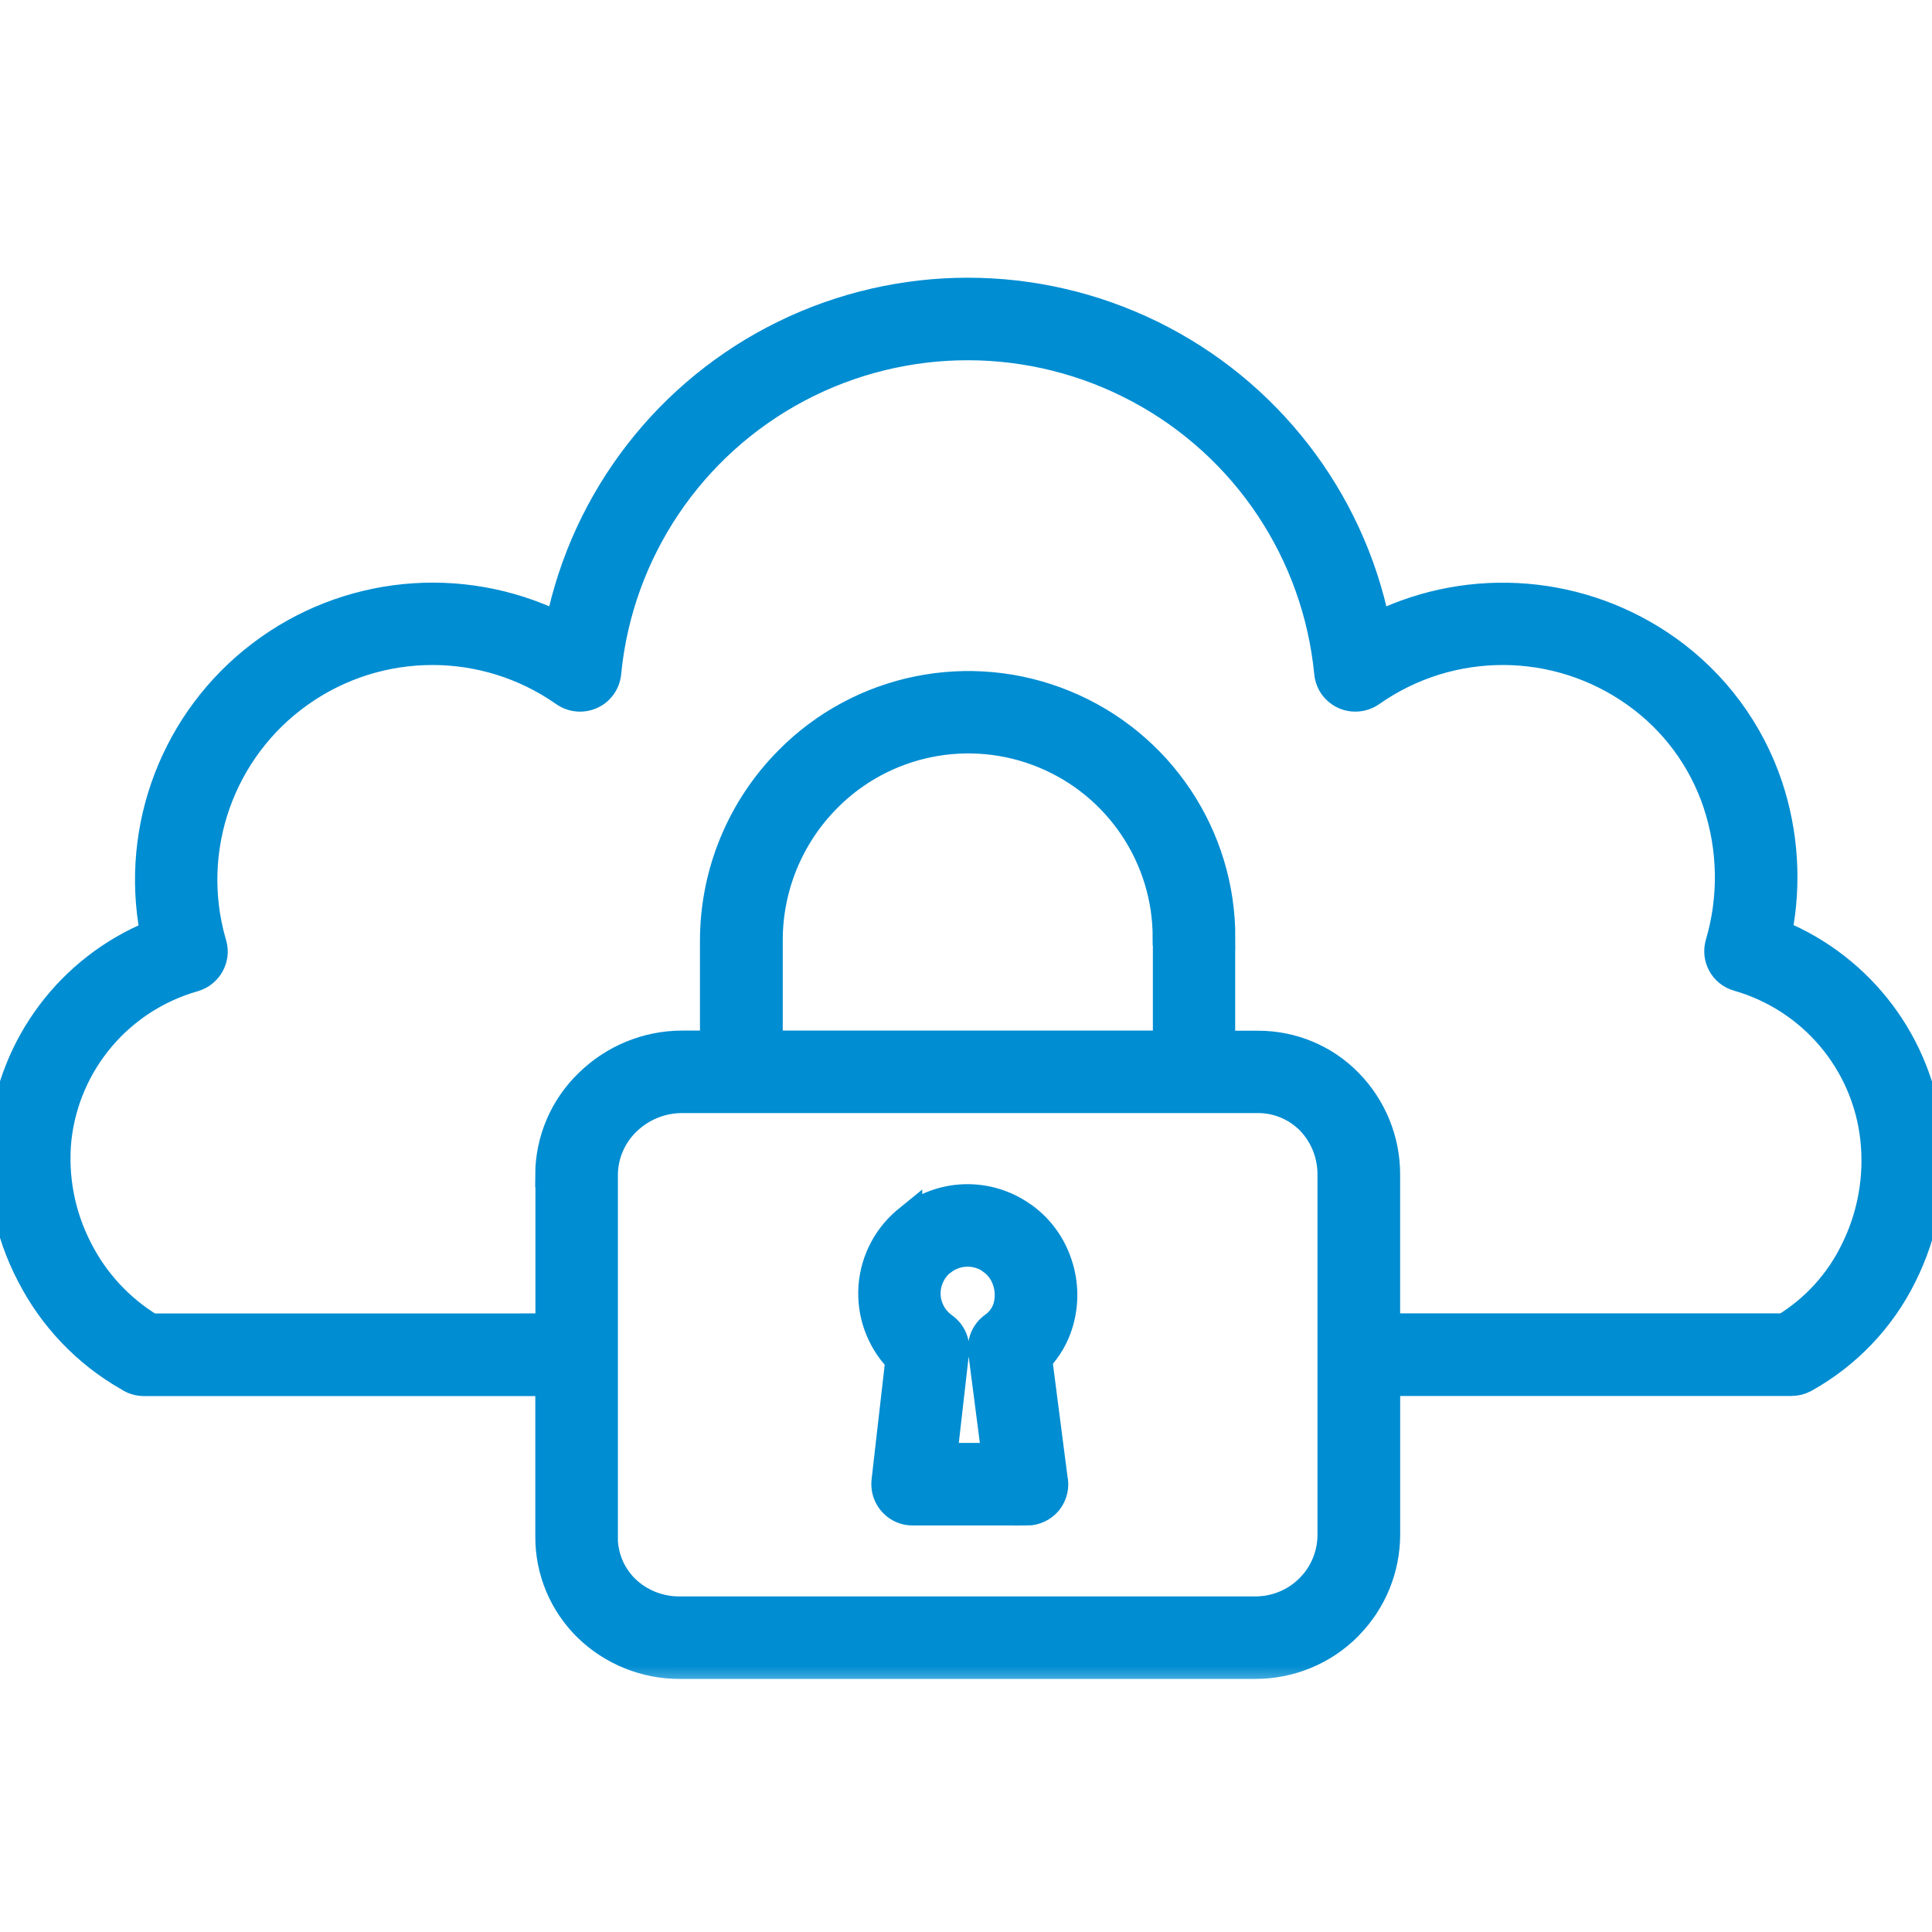 <svg width="40" height="40" viewBox="0 0 40 40" fill="none" xmlns="http://www.w3.org/2000/svg">
<g clip-path="url(#clip0_9980_6410)">
<mask id="path-1-outside-1_9980_6410" maskUnits="userSpaceOnUse" x="-1" y="5" width="42" height="30" fill="black">
<rect fill="white" x="-1" y="5" width="42" height="30"/>
<path fill-rule="evenodd" clip-rule="evenodd" d="M12.541 31.819C12.538 32.214 12.696 32.592 12.979 32.869C13.272 33.15 13.666 33.306 14.073 33.302H25.994C26.4 33.302 26.791 33.141 27.077 32.855L27.105 32.829V32.827C27.378 32.543 27.527 32.165 27.527 31.773V24.325C27.53 23.918 27.376 23.526 27.093 23.232C26.815 22.951 26.436 22.793 26.041 22.795H14.121C13.703 22.795 13.302 22.959 13.003 23.25C12.712 23.531 12.545 23.919 12.543 24.323V31.819L12.541 31.819ZM19.571 30.124L19.814 27.992C19.839 27.774 19.743 27.561 19.564 27.434C19.358 27.287 19.231 27.053 19.224 26.8C19.219 26.545 19.332 26.304 19.53 26.146L19.557 26.127V26.129C19.832 25.931 20.2 25.924 20.483 26.11L20.505 26.127V26.129C20.644 26.228 20.747 26.37 20.799 26.533C20.856 26.701 20.86 26.885 20.811 27.056C20.764 27.205 20.67 27.334 20.544 27.422C20.363 27.55 20.267 27.768 20.295 27.989L20.571 30.124L19.571 30.124ZM21.261 31.333H18.894C18.872 31.333 18.849 31.332 18.828 31.33C18.497 31.294 18.259 30.995 18.293 30.664L18.578 28.172C18.182 27.76 17.981 27.198 18.024 26.628C18.068 26.06 18.351 25.535 18.806 25.186L18.844 25.155V25.157C19.537 24.647 20.476 24.637 21.181 25.129L21.223 25.157C21.566 25.408 21.823 25.763 21.952 26.171C22.084 26.571 22.089 27.003 21.967 27.408C21.884 27.687 21.736 27.942 21.537 28.155L21.853 30.6C21.893 30.779 21.849 30.966 21.735 31.11C21.618 31.252 21.445 31.335 21.261 31.335L21.261 31.333ZM24.119 21.587V19.422L24.115 19.42C24.12 17.772 23.125 16.285 21.599 15.656C20.073 15.027 18.316 15.382 17.156 16.556C16.387 17.33 15.955 18.377 15.956 19.467V21.587L24.119 21.587ZM14.745 21.587H14.121C13.387 21.588 12.682 21.878 12.157 22.392C11.631 22.899 11.334 23.595 11.331 24.325H11.335V27.443L3.136 27.444C2.511 27.061 2.002 26.514 1.669 25.862C1.303 25.16 1.15 24.366 1.23 23.58C1.405 22.015 2.509 20.713 4.025 20.282C4.346 20.19 4.534 19.855 4.442 19.535L4.428 19.49C3.886 17.578 4.61 15.531 6.235 14.382C7.86 13.233 10.032 13.23 11.661 14.375C11.842 14.5 12.078 14.519 12.276 14.422C12.474 14.327 12.602 14.129 12.614 13.909C12.863 11.436 14.333 9.249 16.531 8.081C18.731 6.913 21.369 6.918 23.563 8.095C25.758 9.27 27.219 11.462 27.459 13.937C27.49 14.27 27.785 14.512 28.117 14.481C28.223 14.471 28.324 14.434 28.409 14.375C30.041 13.225 32.223 13.233 33.846 14.396C34.626 14.951 35.208 15.739 35.51 16.646C35.819 17.578 35.836 18.583 35.559 19.524C35.465 19.845 35.649 20.179 35.97 20.271H35.973H35.972C37.489 20.706 38.592 22.011 38.765 23.576C38.852 24.372 38.708 25.174 38.349 25.888C38.034 26.529 37.543 27.068 36.934 27.441H28.738V24.325C28.742 23.602 28.459 22.907 27.953 22.389C27.452 21.874 26.761 21.587 26.04 21.59H25.323V19.425H25.326C25.334 17.287 24.043 15.356 22.062 14.542C20.081 13.725 17.803 14.186 16.298 15.708C15.303 16.708 14.744 18.061 14.742 19.47V21.59L14.745 21.587ZM11.333 28.654H2.98C2.858 28.654 2.74 28.618 2.639 28.55C1.764 28.053 1.054 27.309 0.596 26.415C0.118 25.502 -0.078 24.471 0.028 23.446C0.235 21.604 1.429 20.018 3.148 19.31C2.733 17.117 3.594 14.878 5.37 13.525C7.148 12.169 9.537 11.932 11.548 12.908C12.088 10.287 13.814 8.062 16.22 6.884C18.628 5.705 21.446 5.705 23.855 6.884C26.261 8.062 27.987 10.287 28.527 12.908C30.475 11.963 32.784 12.156 34.547 13.412C35.535 14.116 36.274 15.114 36.658 16.263C36.984 17.244 37.05 18.291 36.854 19.303C38.569 20.015 39.764 21.602 39.969 23.446C40.08 24.472 39.892 25.509 39.431 26.431C38.981 27.339 38.266 28.087 37.378 28.58C37.29 28.627 37.189 28.652 37.088 28.652H28.739V31.772V31.77C28.739 32.479 28.463 33.16 27.97 33.67L27.935 33.708C27.421 34.222 26.723 34.51 25.994 34.51H14.076C13.351 34.514 12.653 34.231 12.133 33.727C11.62 33.224 11.33 32.534 11.333 31.817L11.333 28.654Z"/>
</mask>
<path fill-rule="evenodd" clip-rule="evenodd" d="M12.541 31.819C12.538 32.214 12.696 32.592 12.979 32.869C13.272 33.15 13.666 33.306 14.073 33.302H25.994C26.4 33.302 26.791 33.141 27.077 32.855L27.105 32.829V32.827C27.378 32.543 27.527 32.165 27.527 31.773V24.325C27.53 23.918 27.376 23.526 27.093 23.232C26.815 22.951 26.436 22.793 26.041 22.795H14.121C13.703 22.795 13.302 22.959 13.003 23.25C12.712 23.531 12.545 23.919 12.543 24.323V31.819L12.541 31.819ZM19.571 30.124L19.814 27.992C19.839 27.774 19.743 27.561 19.564 27.434C19.358 27.287 19.231 27.053 19.224 26.8C19.219 26.545 19.332 26.304 19.53 26.146L19.557 26.127V26.129C19.832 25.931 20.2 25.924 20.483 26.11L20.505 26.127V26.129C20.644 26.228 20.747 26.37 20.799 26.533C20.856 26.701 20.86 26.885 20.811 27.056C20.764 27.205 20.67 27.334 20.544 27.422C20.363 27.55 20.267 27.768 20.295 27.989L20.571 30.124L19.571 30.124ZM21.261 31.333H18.894C18.872 31.333 18.849 31.332 18.828 31.33C18.497 31.294 18.259 30.995 18.293 30.664L18.578 28.172C18.182 27.76 17.981 27.198 18.024 26.628C18.068 26.06 18.351 25.535 18.806 25.186L18.844 25.155V25.157C19.537 24.647 20.476 24.637 21.181 25.129L21.223 25.157C21.566 25.408 21.823 25.763 21.952 26.171C22.084 26.571 22.089 27.003 21.967 27.408C21.884 27.687 21.736 27.942 21.537 28.155L21.853 30.6C21.893 30.779 21.849 30.966 21.735 31.11C21.618 31.252 21.445 31.335 21.261 31.335L21.261 31.333ZM24.119 21.587V19.422L24.115 19.42C24.12 17.772 23.125 16.285 21.599 15.656C20.073 15.027 18.316 15.382 17.156 16.556C16.387 17.33 15.955 18.377 15.956 19.467V21.587L24.119 21.587ZM14.745 21.587H14.121C13.387 21.588 12.682 21.878 12.157 22.392C11.631 22.899 11.334 23.595 11.331 24.325H11.335V27.443L3.136 27.444C2.511 27.061 2.002 26.514 1.669 25.862C1.303 25.16 1.15 24.366 1.23 23.58C1.405 22.015 2.509 20.713 4.025 20.282C4.346 20.19 4.534 19.855 4.442 19.535L4.428 19.49C3.886 17.578 4.61 15.531 6.235 14.382C7.86 13.233 10.032 13.23 11.661 14.375C11.842 14.5 12.078 14.519 12.276 14.422C12.474 14.327 12.602 14.129 12.614 13.909C12.863 11.436 14.333 9.249 16.531 8.081C18.731 6.913 21.369 6.918 23.563 8.095C25.758 9.27 27.219 11.462 27.459 13.937C27.49 14.27 27.785 14.512 28.117 14.481C28.223 14.471 28.324 14.434 28.409 14.375C30.041 13.225 32.223 13.233 33.846 14.396C34.626 14.951 35.208 15.739 35.51 16.646C35.819 17.578 35.836 18.583 35.559 19.524C35.465 19.845 35.649 20.179 35.97 20.271H35.973H35.972C37.489 20.706 38.592 22.011 38.765 23.576C38.852 24.372 38.708 25.174 38.349 25.888C38.034 26.529 37.543 27.068 36.934 27.441H28.738V24.325C28.742 23.602 28.459 22.907 27.953 22.389C27.452 21.874 26.761 21.587 26.04 21.59H25.323V19.425H25.326C25.334 17.287 24.043 15.356 22.062 14.542C20.081 13.725 17.803 14.186 16.298 15.708C15.303 16.708 14.744 18.061 14.742 19.47V21.59L14.745 21.587ZM11.333 28.654H2.98C2.858 28.654 2.74 28.618 2.639 28.55C1.764 28.053 1.054 27.309 0.596 26.415C0.118 25.502 -0.078 24.471 0.028 23.446C0.235 21.604 1.429 20.018 3.148 19.31C2.733 17.117 3.594 14.878 5.37 13.525C7.148 12.169 9.537 11.932 11.548 12.908C12.088 10.287 13.814 8.062 16.22 6.884C18.628 5.705 21.446 5.705 23.855 6.884C26.261 8.062 27.987 10.287 28.527 12.908C30.475 11.963 32.784 12.156 34.547 13.412C35.535 14.116 36.274 15.114 36.658 16.263C36.984 17.244 37.05 18.291 36.854 19.303C38.569 20.015 39.764 21.602 39.969 23.446C40.08 24.472 39.892 25.509 39.431 26.431C38.981 27.339 38.266 28.087 37.378 28.58C37.29 28.627 37.189 28.652 37.088 28.652H28.739V31.772V31.77C28.739 32.479 28.463 33.16 27.97 33.67L27.935 33.708C27.421 34.222 26.723 34.51 25.994 34.51H14.076C13.351 34.514 12.653 34.231 12.133 33.727C11.62 33.224 11.33 32.534 11.333 31.817L11.333 28.654Z" fill="#008DD2"/>
<path fill-rule="evenodd" clip-rule="evenodd" d="M12.541 31.819C12.538 32.214 12.696 32.592 12.979 32.869C13.272 33.15 13.666 33.306 14.073 33.302H25.994C26.4 33.302 26.791 33.141 27.077 32.855L27.105 32.829V32.827C27.378 32.543 27.527 32.165 27.527 31.773V24.325C27.53 23.918 27.376 23.526 27.093 23.232C26.815 22.951 26.436 22.793 26.041 22.795H14.121C13.703 22.795 13.302 22.959 13.003 23.25C12.712 23.531 12.545 23.919 12.543 24.323V31.819L12.541 31.819ZM19.571 30.124L19.814 27.992C19.839 27.774 19.743 27.561 19.564 27.434C19.358 27.287 19.231 27.053 19.224 26.8C19.219 26.545 19.332 26.304 19.53 26.146L19.557 26.127V26.129C19.832 25.931 20.2 25.924 20.483 26.11L20.505 26.127V26.129C20.644 26.228 20.747 26.37 20.799 26.533C20.856 26.701 20.86 26.885 20.811 27.056C20.764 27.205 20.67 27.334 20.544 27.422C20.363 27.55 20.267 27.768 20.295 27.989L20.571 30.124L19.571 30.124ZM21.261 31.333H18.894C18.872 31.333 18.849 31.332 18.828 31.33C18.497 31.294 18.259 30.995 18.293 30.664L18.578 28.172C18.182 27.76 17.981 27.198 18.024 26.628C18.068 26.06 18.351 25.535 18.806 25.186L18.844 25.155V25.157C19.537 24.647 20.476 24.637 21.181 25.129L21.223 25.157C21.566 25.408 21.823 25.763 21.952 26.171C22.084 26.571 22.089 27.003 21.967 27.408C21.884 27.687 21.736 27.942 21.537 28.155L21.853 30.6C21.893 30.779 21.849 30.966 21.735 31.11C21.618 31.252 21.445 31.335 21.261 31.335L21.261 31.333ZM24.119 21.587V19.422L24.115 19.42C24.12 17.772 23.125 16.285 21.599 15.656C20.073 15.027 18.316 15.382 17.156 16.556C16.387 17.33 15.955 18.377 15.956 19.467V21.587L24.119 21.587ZM14.745 21.587H14.121C13.387 21.588 12.682 21.878 12.157 22.392C11.631 22.899 11.334 23.595 11.331 24.325H11.335V27.443L3.136 27.444C2.511 27.061 2.002 26.514 1.669 25.862C1.303 25.16 1.15 24.366 1.23 23.58C1.405 22.015 2.509 20.713 4.025 20.282C4.346 20.19 4.534 19.855 4.442 19.535L4.428 19.49C3.886 17.578 4.61 15.531 6.235 14.382C7.86 13.233 10.032 13.23 11.661 14.375C11.842 14.5 12.078 14.519 12.276 14.422C12.474 14.327 12.602 14.129 12.614 13.909C12.863 11.436 14.333 9.249 16.531 8.081C18.731 6.913 21.369 6.918 23.563 8.095C25.758 9.27 27.219 11.462 27.459 13.937C27.49 14.27 27.785 14.512 28.117 14.481C28.223 14.471 28.324 14.434 28.409 14.375C30.041 13.225 32.223 13.233 33.846 14.396C34.626 14.951 35.208 15.739 35.51 16.646C35.819 17.578 35.836 18.583 35.559 19.524C35.465 19.845 35.649 20.179 35.97 20.271H35.973H35.972C37.489 20.706 38.592 22.011 38.765 23.576C38.852 24.372 38.708 25.174 38.349 25.888C38.034 26.529 37.543 27.068 36.934 27.441H28.738V24.325C28.742 23.602 28.459 22.907 27.953 22.389C27.452 21.874 26.761 21.587 26.04 21.59H25.323V19.425H25.326C25.334 17.287 24.043 15.356 22.062 14.542C20.081 13.725 17.803 14.186 16.298 15.708C15.303 16.708 14.744 18.061 14.742 19.47V21.59L14.745 21.587ZM11.333 28.654H2.98C2.858 28.654 2.74 28.618 2.639 28.55C1.764 28.053 1.054 27.309 0.596 26.415C0.118 25.502 -0.078 24.471 0.028 23.446C0.235 21.604 1.429 20.018 3.148 19.31C2.733 17.117 3.594 14.878 5.37 13.525C7.148 12.169 9.537 11.932 11.548 12.908C12.088 10.287 13.814 8.062 16.22 6.884C18.628 5.705 21.446 5.705 23.855 6.884C26.261 8.062 27.987 10.287 28.527 12.908C30.475 11.963 32.784 12.156 34.547 13.412C35.535 14.116 36.274 15.114 36.658 16.263C36.984 17.244 37.05 18.291 36.854 19.303C38.569 20.015 39.764 21.602 39.969 23.446C40.08 24.472 39.892 25.509 39.431 26.431C38.981 27.339 38.266 28.087 37.378 28.58C37.29 28.627 37.189 28.652 37.088 28.652H28.739V31.772V31.77C28.739 32.479 28.463 33.16 27.97 33.67L27.935 33.708C27.421 34.222 26.723 34.51 25.994 34.51H14.076C13.351 34.514 12.653 34.231 12.133 33.727C11.62 33.224 11.33 32.534 11.333 31.817L11.333 28.654Z" stroke="#008DD2" stroke-width="0.5" mask="url(#path-1-outside-1_9980_6410)"/>
</g>
<defs>
<clipPath id="clip0_9980_6410">
<rect width="40" height="40" fill="white"/>
</clipPath>
</defs>
</svg>
